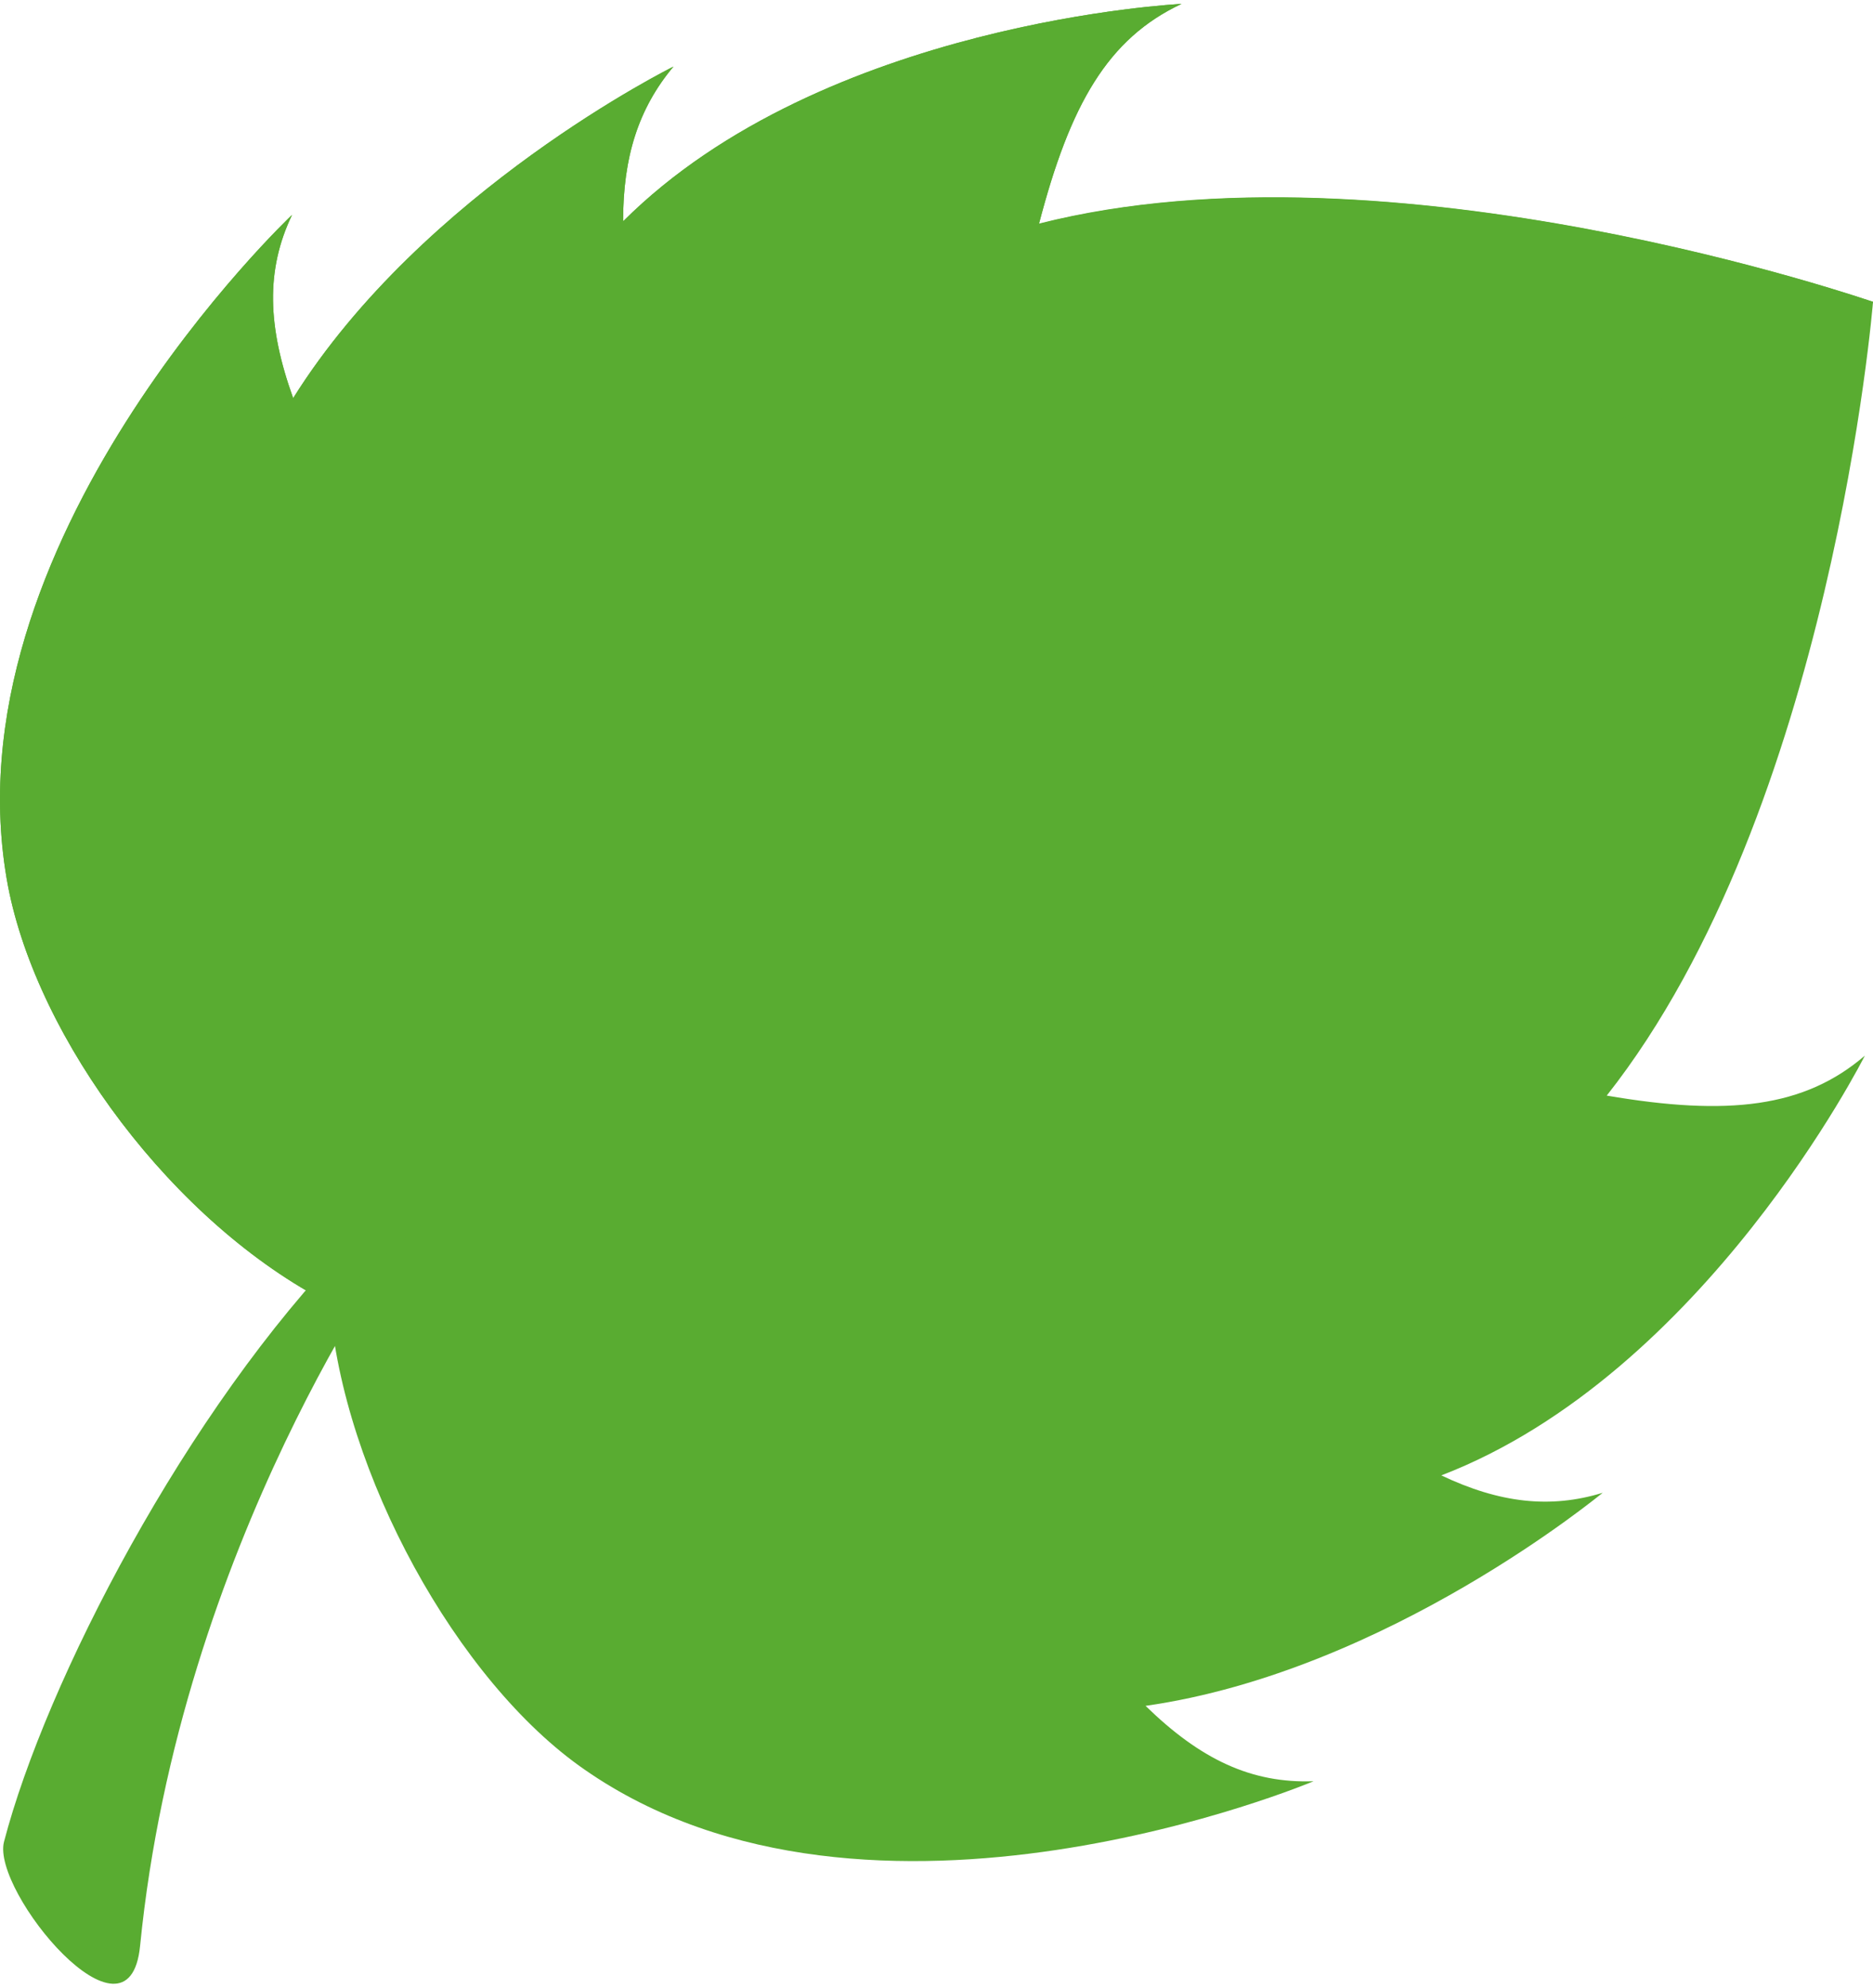 <?xml version="1.0"?>
<svg xmlns="http://www.w3.org/2000/svg" id="Ebene_1" data-name="Ebene 1" viewBox="0 0 107.91 114" width="66" height="70"><defs><style>.cls-1{fill:#59ac31;}</style></defs><path class="cls-1" d="M23,71.33s-12.63,17.3-14.93,40.5c-.64,6.42-8.57-3.16-7.84-6,2.39-9.17,10.5-24.89,19.89-34.49Z"/><path class="cls-1" d="M107.91,17.16s-2.36,29.25-15.34,45.7c7,1.2,11.39.69,14.87-2.3,0,0-9.22,18.33-24.4,24.17,3.35,1.59,6.27,1.93,9.3,1C92.34,85.71,80,96,66,98c3.17,3.09,6.1,4.47,9.68,4.34,0,0-25.54,10.78-42-.67C26.34,96.6,19.74,84.57,19,74.83h0C10,70.23,2.16,59.62.46,50.79-3.26,31.08,16.82,12.15,16.82,12.15c-1.52,3.18-1.41,6.43.07,10.55C24.38,10.74,38.8,3.61,38.8,3.61c-2,2.4-2.91,5.2-2.9,8.91C47.45,1,68.07,0,68.07,0c-4.26,2-6.42,5.8-8.21,12.65C80.2,7.49,107.91,17.16,107.91,17.16Z"/><path class="cls-1" d="M59.86,12.67C61.65,5.8,63.81,2,68.07,0c0,0-20.62,1-32.17,12.52,0-3.69.86-6.51,2.9-8.91,0,0-14.41,7.13-21.91,19.09-1.48-4.1-1.59-7.37-.06-10.55,0,0-20.09,18.93-16.37,38.64C2.16,59.64,10,70.23,19,74.83c0,0,42.48-38.28,89-57.65C107.91,17.18,80.2,7.5,59.86,12.67Z"/></svg>
